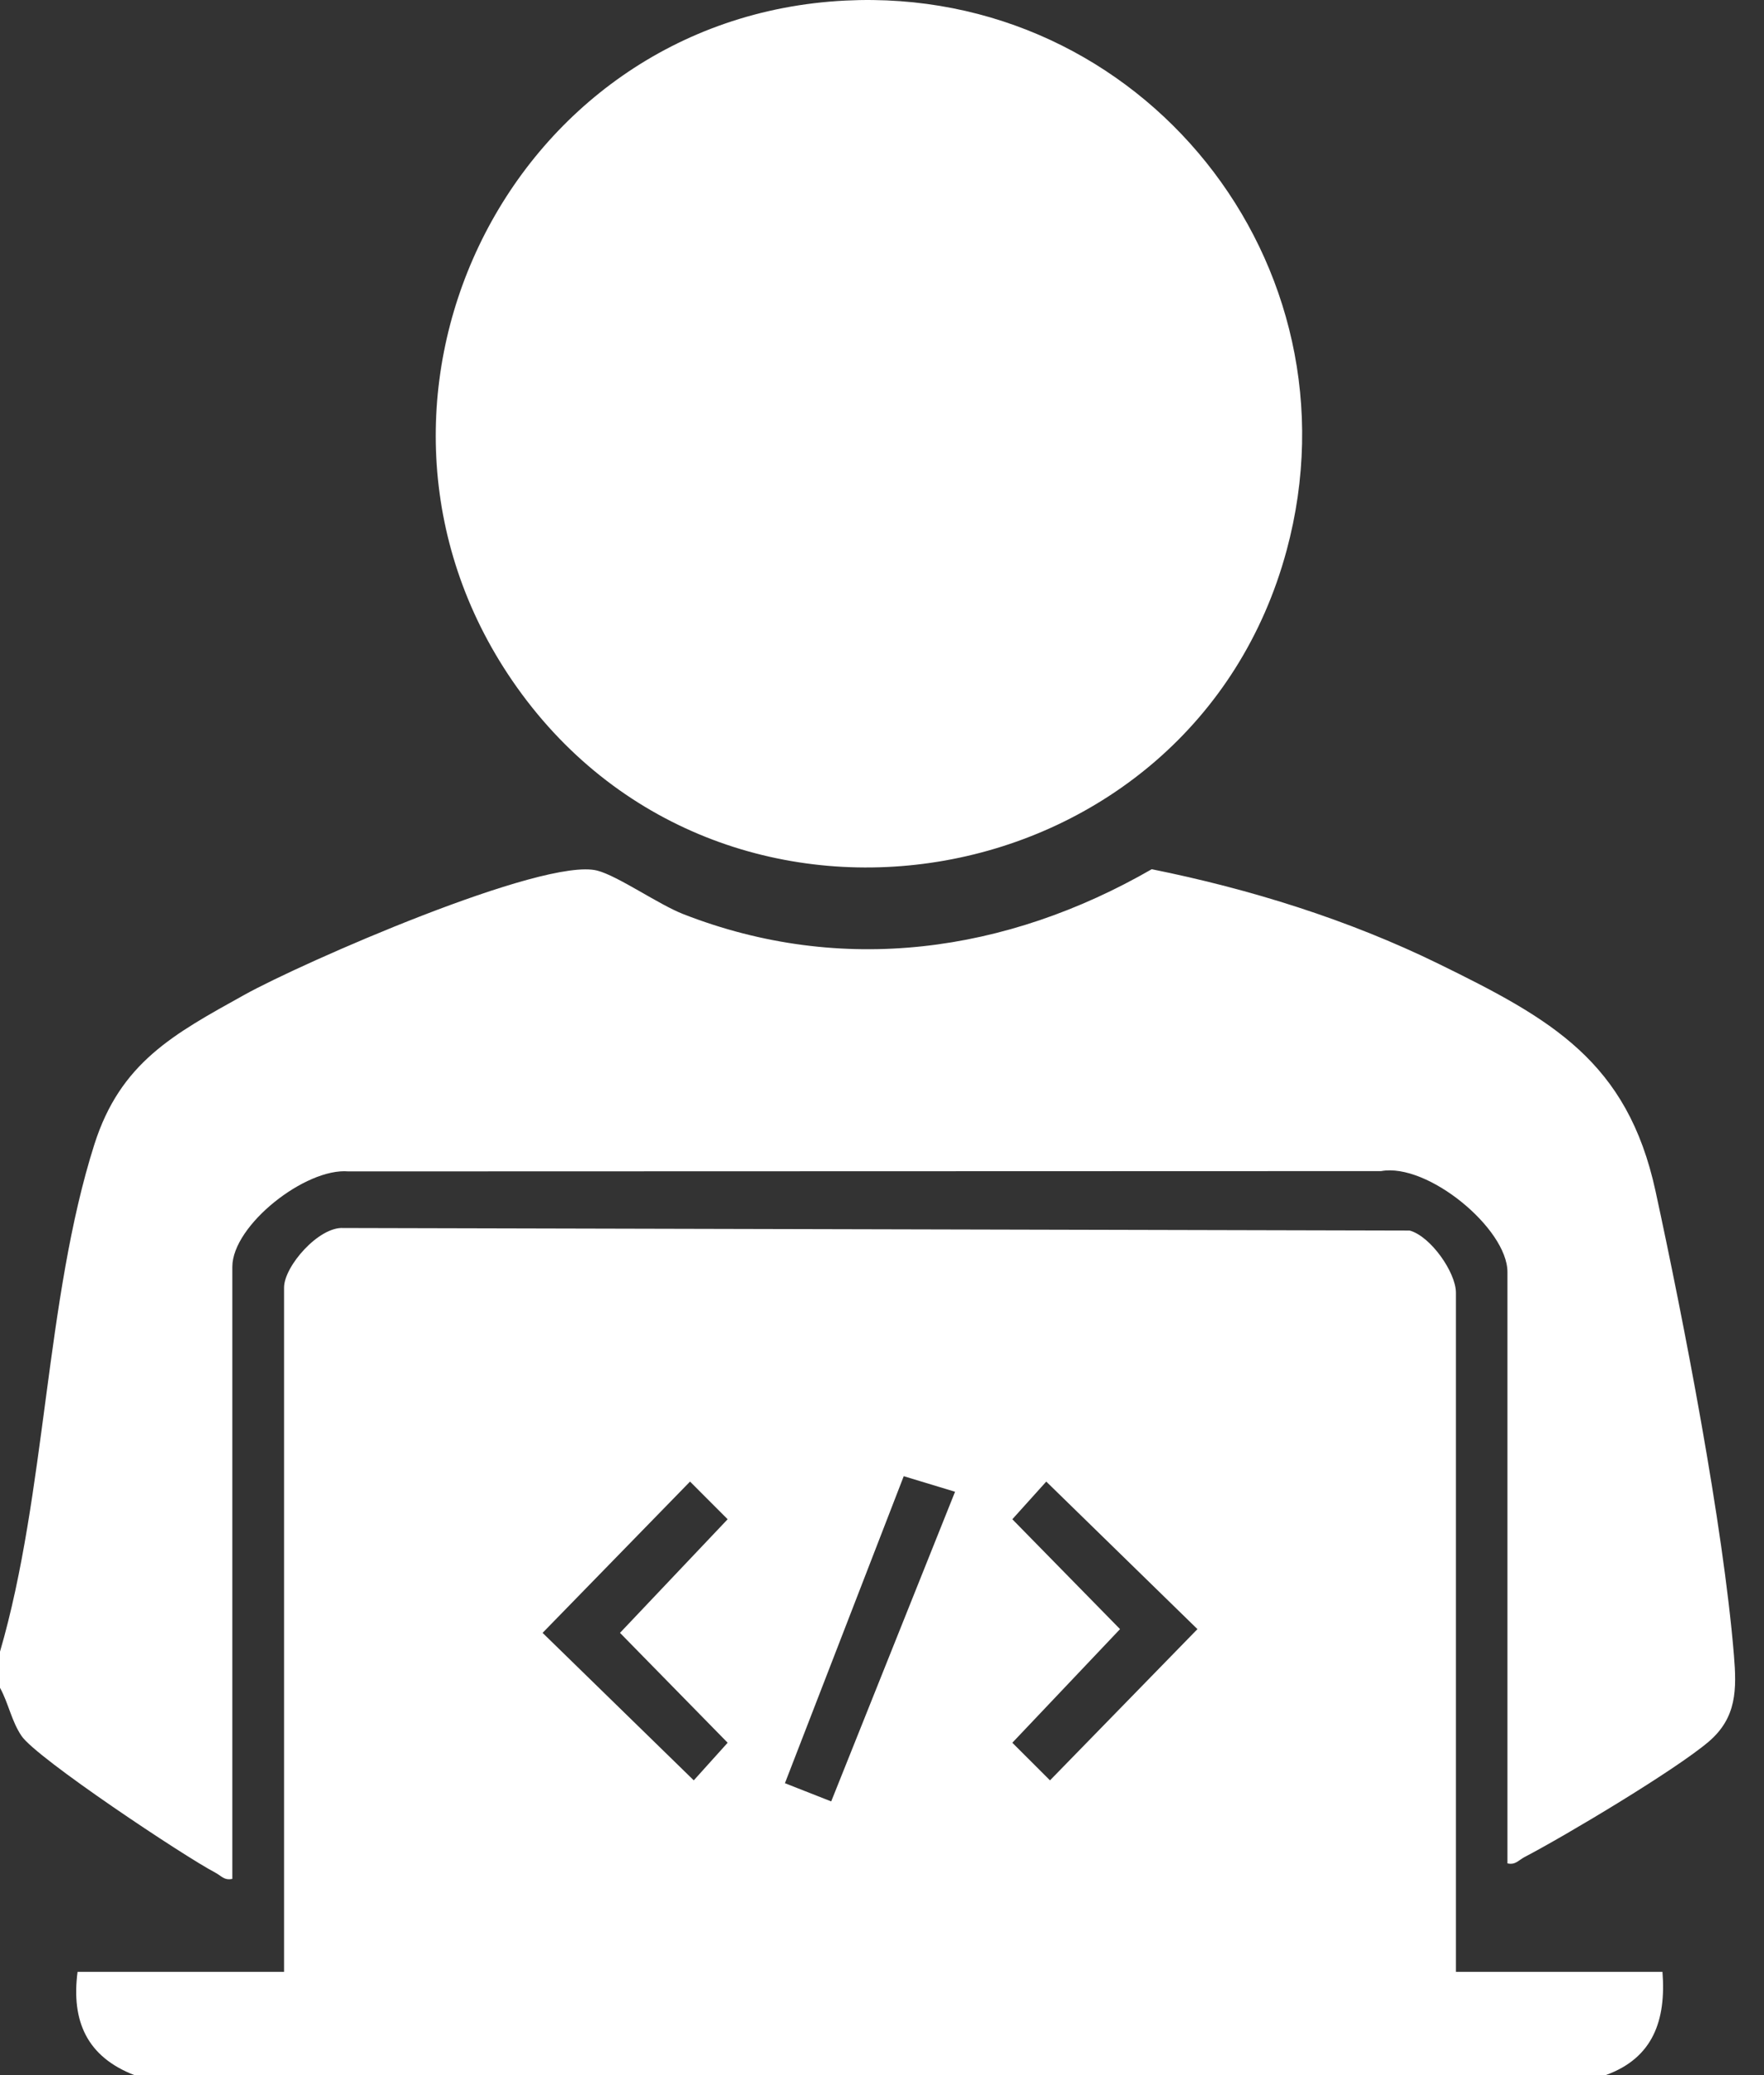 <svg xmlns="http://www.w3.org/2000/svg" width="34" height="40" viewBox="0 0 34 40" fill="none"><rect x="0" y="0" width="34" height="40" fill="#333333" stroke="none"/><g clip-path="url(#clip0_2011_7406)"><path d="M2.59 40C1.682 39.648 1.37 38.967 1.495 38.009H5.475V24.819C5.475 24.41 6.143 23.643 6.617 23.671L27.171 23.72C27.577 23.832 28.062 24.529 28.062 24.918V38.009H32.043C32.115 38.939 31.865 39.67 30.948 40H2.59ZM18.408 28.755L17.419 28.455L15.129 34.373L16.021 34.724L18.408 28.755ZM13.3 28.559L10.458 31.475L13.372 34.318L14.025 33.593L11.95 31.475L14.025 29.285L13.3 28.559ZM20.166 28.559L19.512 29.285L21.588 31.403L19.512 33.593L20.238 34.318L23.08 31.403L20.166 28.559Z" fill="white"></path><path d="M0 31.837C0.89 28.784 0.87 25.044 1.819 22.059C2.322 20.479 3.346 19.935 4.709 19.177C5.81 18.564 10.478 16.515 11.513 16.782C11.908 16.884 12.693 17.434 13.166 17.619C16.228 18.817 19.402 18.366 22.199 16.755C24.095 17.137 25.992 17.728 27.729 18.579C29.901 19.643 31.366 20.459 31.909 22.959C32.456 25.482 33.211 29.377 33.42 31.899C33.475 32.561 33.478 33.11 32.931 33.575C32.285 34.123 30.186 35.378 29.382 35.798C29.271 35.856 29.208 35.954 29.055 35.918V24.52C29.055 23.684 27.517 22.411 26.621 22.574L6.717 22.58C5.89 22.507 4.478 23.619 4.478 24.42V36.217C4.324 36.253 4.261 36.155 4.15 36.097C3.557 35.788 0.703 33.889 0.415 33.462C0.22 33.173 0.164 32.831 0 32.534L0 31.837Z" fill="white"></path><path d="M16.295 0.011C22.008 -0.273 26.291 5.082 24.799 10.609C22.983 17.335 14.013 18.942 9.966 13.252C6.143 7.878 9.721 0.337 16.295 0.011Z" fill="white"></path></g><defs><clipPath id="clip0_2011_7406"><rect width="33.444" height="40" fill="white"></rect></clipPath></defs></svg>